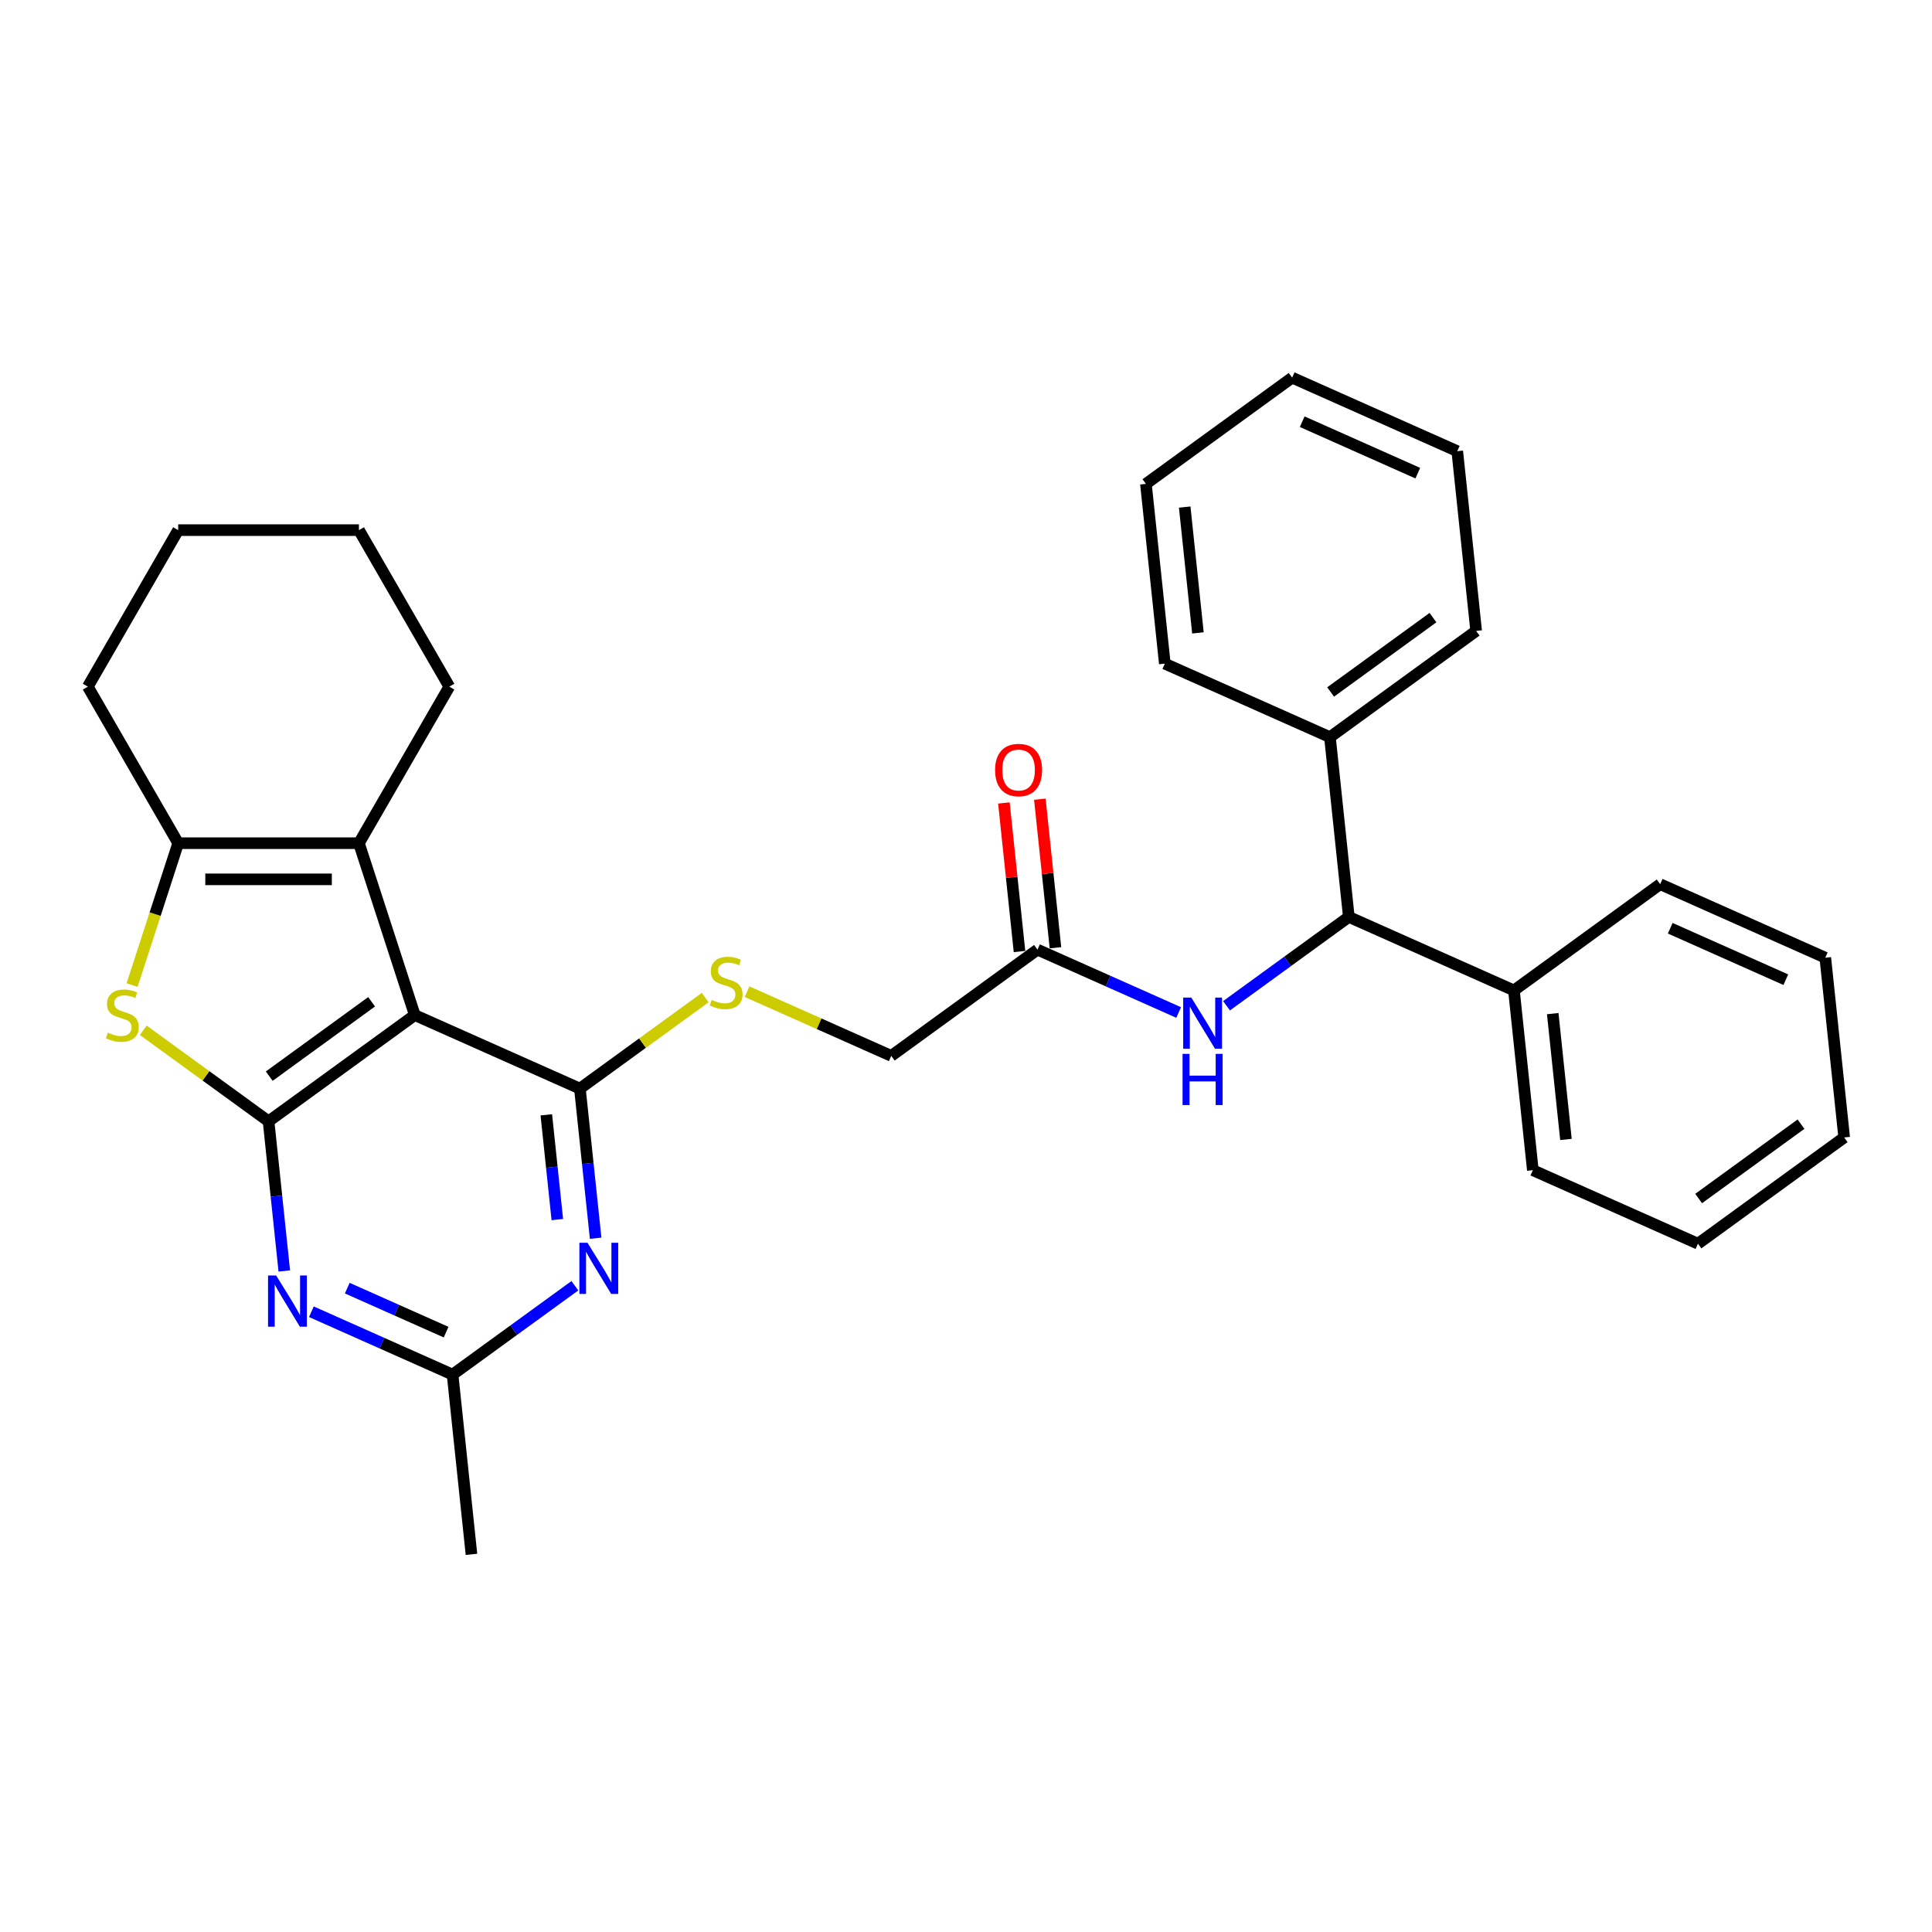 <?xml version='1.0' encoding='iso-8859-1'?>
<svg version='1.1' baseProfile='full'
              xmlns='http://www.w3.org/2000/svg'
                      xmlns:rdkit='http://www.rdkit.org/xml'
                      xmlns:xlink='http://www.w3.org/1999/xlink'
                  xml:space='preserve'
width='1000px' height='1000px' viewBox='0 0 1000 1000'>
<!-- END OF HEADER -->
<rect style='opacity:1.0;fill:#FFFFFF;stroke:none' width='1000' height='1000' x='0' y='0'> </rect>
<path class='bond-0' d='M 139.008,580.396 L 214.694,525.407' style='fill:none;fill-rule:evenodd;stroke:#000000;stroke-width:6px;stroke-linecap:butt;stroke-linejoin:miter;stroke-opacity:1' />
<path class='bond-0' d='M 139.363,557.01 L 192.344,518.518' style='fill:none;fill-rule:evenodd;stroke:#000000;stroke-width:6px;stroke-linecap:butt;stroke-linejoin:miter;stroke-opacity:1' />
<path class='bond-2' d='M 139.008,580.396 L 106.582,556.837' style='fill:none;fill-rule:evenodd;stroke:#000000;stroke-width:6px;stroke-linecap:butt;stroke-linejoin:miter;stroke-opacity:1' />
<path class='bond-2' d='M 106.582,556.837 L 74.155,533.278' style='fill:none;fill-rule:evenodd;stroke:#CCCC00;stroke-width:6px;stroke-linecap:butt;stroke-linejoin:miter;stroke-opacity:1' />
<path class='bond-3' d='M 139.008,580.396 L 143.078,619.123' style='fill:none;fill-rule:evenodd;stroke:#000000;stroke-width:6px;stroke-linecap:butt;stroke-linejoin:miter;stroke-opacity:1' />
<path class='bond-3' d='M 143.078,619.123 L 147.149,657.851' style='fill:none;fill-rule:evenodd;stroke:#0000FF;stroke-width:6px;stroke-linecap:butt;stroke-linejoin:miter;stroke-opacity:1' />
<path class='bond-1' d='M 214.694,525.407 L 300.16,563.458' style='fill:none;fill-rule:evenodd;stroke:#000000;stroke-width:6px;stroke-linecap:butt;stroke-linejoin:miter;stroke-opacity:1' />
<path class='bond-5' d='M 214.694,525.407 L 185.785,436.432' style='fill:none;fill-rule:evenodd;stroke:#000000;stroke-width:6px;stroke-linecap:butt;stroke-linejoin:miter;stroke-opacity:1' />
<path class='bond-10' d='M 300.16,563.458 L 332.586,539.899' style='fill:none;fill-rule:evenodd;stroke:#000000;stroke-width:6px;stroke-linecap:butt;stroke-linejoin:miter;stroke-opacity:1' />
<path class='bond-10' d='M 332.586,539.899 L 365.013,516.34' style='fill:none;fill-rule:evenodd;stroke:#CCCC00;stroke-width:6px;stroke-linecap:butt;stroke-linejoin:miter;stroke-opacity:1' />
<path class='bond-32' d='M 300.16,563.458 L 304.23,602.186' style='fill:none;fill-rule:evenodd;stroke:#000000;stroke-width:6px;stroke-linecap:butt;stroke-linejoin:miter;stroke-opacity:1' />
<path class='bond-32' d='M 304.23,602.186 L 308.301,640.913' style='fill:none;fill-rule:evenodd;stroke:#0000FF;stroke-width:6px;stroke-linecap:butt;stroke-linejoin:miter;stroke-opacity:1' />
<path class='bond-32' d='M 282.773,577.032 L 285.622,604.141' style='fill:none;fill-rule:evenodd;stroke:#000000;stroke-width:6px;stroke-linecap:butt;stroke-linejoin:miter;stroke-opacity:1' />
<path class='bond-32' d='M 285.622,604.141 L 288.471,631.251' style='fill:none;fill-rule:evenodd;stroke:#0000FF;stroke-width:6px;stroke-linecap:butt;stroke-linejoin:miter;stroke-opacity:1' />
<path class='bond-7' d='M 68.374,509.858 L 80.302,473.145' style='fill:none;fill-rule:evenodd;stroke:#CCCC00;stroke-width:6px;stroke-linecap:butt;stroke-linejoin:miter;stroke-opacity:1' />
<path class='bond-7' d='M 80.302,473.145 L 92.231,436.432' style='fill:none;fill-rule:evenodd;stroke:#000000;stroke-width:6px;stroke-linecap:butt;stroke-linejoin:miter;stroke-opacity:1' />
<path class='bond-6' d='M 161.173,678.952 L 197.713,695.22' style='fill:none;fill-rule:evenodd;stroke:#0000FF;stroke-width:6px;stroke-linecap:butt;stroke-linejoin:miter;stroke-opacity:1' />
<path class='bond-6' d='M 197.713,695.22 L 234.252,711.489' style='fill:none;fill-rule:evenodd;stroke:#000000;stroke-width:6px;stroke-linecap:butt;stroke-linejoin:miter;stroke-opacity:1' />
<path class='bond-6' d='M 179.746,666.739 L 205.323,678.127' style='fill:none;fill-rule:evenodd;stroke:#0000FF;stroke-width:6px;stroke-linecap:butt;stroke-linejoin:miter;stroke-opacity:1' />
<path class='bond-6' d='M 205.323,678.127 L 230.901,689.515' style='fill:none;fill-rule:evenodd;stroke:#000000;stroke-width:6px;stroke-linecap:butt;stroke-linejoin:miter;stroke-opacity:1' />
<path class='bond-4' d='M 297.552,665.498 L 265.902,688.494' style='fill:none;fill-rule:evenodd;stroke:#0000FF;stroke-width:6px;stroke-linecap:butt;stroke-linejoin:miter;stroke-opacity:1' />
<path class='bond-4' d='M 265.902,688.494 L 234.252,711.489' style='fill:none;fill-rule:evenodd;stroke:#000000;stroke-width:6px;stroke-linecap:butt;stroke-linejoin:miter;stroke-opacity:1' />
<path class='bond-16' d='M 185.785,436.432 L 232.561,355.412' style='fill:none;fill-rule:evenodd;stroke:#000000;stroke-width:6px;stroke-linecap:butt;stroke-linejoin:miter;stroke-opacity:1' />
<path class='bond-31' d='M 185.785,436.432 L 92.231,436.432' style='fill:none;fill-rule:evenodd;stroke:#000000;stroke-width:6px;stroke-linecap:butt;stroke-linejoin:miter;stroke-opacity:1' />
<path class='bond-31' d='M 171.752,455.143 L 106.264,455.143' style='fill:none;fill-rule:evenodd;stroke:#000000;stroke-width:6px;stroke-linecap:butt;stroke-linejoin:miter;stroke-opacity:1' />
<path class='bond-18' d='M 234.252,711.489 L 244.031,804.529' style='fill:none;fill-rule:evenodd;stroke:#000000;stroke-width:6px;stroke-linecap:butt;stroke-linejoin:miter;stroke-opacity:1' />
<path class='bond-17' d='M 92.231,436.432 L 45.455,355.412' style='fill:none;fill-rule:evenodd;stroke:#000000;stroke-width:6px;stroke-linecap:butt;stroke-linejoin:miter;stroke-opacity:1' />
<path class='bond-8' d='M 610.077,524.068 L 573.537,507.8' style='fill:none;fill-rule:evenodd;stroke:#0000FF;stroke-width:6px;stroke-linecap:butt;stroke-linejoin:miter;stroke-opacity:1' />
<path class='bond-8' d='M 573.537,507.8 L 536.998,491.531' style='fill:none;fill-rule:evenodd;stroke:#000000;stroke-width:6px;stroke-linecap:butt;stroke-linejoin:miter;stroke-opacity:1' />
<path class='bond-9' d='M 634.85,520.583 L 666.499,497.588' style='fill:none;fill-rule:evenodd;stroke:#0000FF;stroke-width:6px;stroke-linecap:butt;stroke-linejoin:miter;stroke-opacity:1' />
<path class='bond-9' d='M 666.499,497.588 L 698.149,474.593' style='fill:none;fill-rule:evenodd;stroke:#000000;stroke-width:6px;stroke-linecap:butt;stroke-linejoin:miter;stroke-opacity:1' />
<path class='bond-13' d='M 698.149,474.593 L 783.615,512.645' style='fill:none;fill-rule:evenodd;stroke:#000000;stroke-width:6px;stroke-linecap:butt;stroke-linejoin:miter;stroke-opacity:1' />
<path class='bond-14' d='M 698.149,474.593 L 688.37,381.552' style='fill:none;fill-rule:evenodd;stroke:#000000;stroke-width:6px;stroke-linecap:butt;stroke-linejoin:miter;stroke-opacity:1' />
<path class='bond-15' d='M 386.68,513.292 L 423.995,529.906' style='fill:none;fill-rule:evenodd;stroke:#CCCC00;stroke-width:6px;stroke-linecap:butt;stroke-linejoin:miter;stroke-opacity:1' />
<path class='bond-15' d='M 423.995,529.906 L 461.311,546.52' style='fill:none;fill-rule:evenodd;stroke:#000000;stroke-width:6px;stroke-linecap:butt;stroke-linejoin:miter;stroke-opacity:1' />
<path class='bond-11' d='M 536.998,491.531 L 461.311,546.52' style='fill:none;fill-rule:evenodd;stroke:#000000;stroke-width:6px;stroke-linecap:butt;stroke-linejoin:miter;stroke-opacity:1' />
<path class='bond-12' d='M 546.302,490.553 L 542.261,452.106' style='fill:none;fill-rule:evenodd;stroke:#000000;stroke-width:6px;stroke-linecap:butt;stroke-linejoin:miter;stroke-opacity:1' />
<path class='bond-12' d='M 542.261,452.106 L 538.22,413.66' style='fill:none;fill-rule:evenodd;stroke:#FF0000;stroke-width:6px;stroke-linecap:butt;stroke-linejoin:miter;stroke-opacity:1' />
<path class='bond-12' d='M 527.694,492.509 L 523.653,454.062' style='fill:none;fill-rule:evenodd;stroke:#000000;stroke-width:6px;stroke-linecap:butt;stroke-linejoin:miter;stroke-opacity:1' />
<path class='bond-12' d='M 523.653,454.062 L 519.612,415.615' style='fill:none;fill-rule:evenodd;stroke:#FF0000;stroke-width:6px;stroke-linecap:butt;stroke-linejoin:miter;stroke-opacity:1' />
<path class='bond-21' d='M 783.615,512.645 L 793.394,605.686' style='fill:none;fill-rule:evenodd;stroke:#000000;stroke-width:6px;stroke-linecap:butt;stroke-linejoin:miter;stroke-opacity:1' />
<path class='bond-21' d='M 803.69,524.645 L 810.535,589.774' style='fill:none;fill-rule:evenodd;stroke:#000000;stroke-width:6px;stroke-linecap:butt;stroke-linejoin:miter;stroke-opacity:1' />
<path class='bond-22' d='M 783.615,512.645 L 859.301,457.656' style='fill:none;fill-rule:evenodd;stroke:#000000;stroke-width:6px;stroke-linecap:butt;stroke-linejoin:miter;stroke-opacity:1' />
<path class='bond-19' d='M 688.37,381.552 L 764.057,326.563' style='fill:none;fill-rule:evenodd;stroke:#000000;stroke-width:6px;stroke-linecap:butt;stroke-linejoin:miter;stroke-opacity:1' />
<path class='bond-19' d='M 688.726,358.167 L 741.706,319.674' style='fill:none;fill-rule:evenodd;stroke:#000000;stroke-width:6px;stroke-linecap:butt;stroke-linejoin:miter;stroke-opacity:1' />
<path class='bond-20' d='M 688.37,381.552 L 602.905,343.501' style='fill:none;fill-rule:evenodd;stroke:#000000;stroke-width:6px;stroke-linecap:butt;stroke-linejoin:miter;stroke-opacity:1' />
<path class='bond-23' d='M 232.561,355.412 L 185.785,274.393' style='fill:none;fill-rule:evenodd;stroke:#000000;stroke-width:6px;stroke-linecap:butt;stroke-linejoin:miter;stroke-opacity:1' />
<path class='bond-24' d='M 45.455,355.412 L 92.231,274.393' style='fill:none;fill-rule:evenodd;stroke:#000000;stroke-width:6px;stroke-linecap:butt;stroke-linejoin:miter;stroke-opacity:1' />
<path class='bond-28' d='M 764.057,326.563 L 754.278,233.522' style='fill:none;fill-rule:evenodd;stroke:#000000;stroke-width:6px;stroke-linecap:butt;stroke-linejoin:miter;stroke-opacity:1' />
<path class='bond-25' d='M 602.905,343.501 L 593.126,250.46' style='fill:none;fill-rule:evenodd;stroke:#000000;stroke-width:6px;stroke-linecap:butt;stroke-linejoin:miter;stroke-opacity:1' />
<path class='bond-25' d='M 620.046,327.589 L 613.201,262.46' style='fill:none;fill-rule:evenodd;stroke:#000000;stroke-width:6px;stroke-linecap:butt;stroke-linejoin:miter;stroke-opacity:1' />
<path class='bond-26' d='M 793.394,605.686 L 878.859,643.738' style='fill:none;fill-rule:evenodd;stroke:#000000;stroke-width:6px;stroke-linecap:butt;stroke-linejoin:miter;stroke-opacity:1' />
<path class='bond-27' d='M 859.301,457.656 L 944.766,495.707' style='fill:none;fill-rule:evenodd;stroke:#000000;stroke-width:6px;stroke-linecap:butt;stroke-linejoin:miter;stroke-opacity:1' />
<path class='bond-27' d='M 864.511,480.456 L 924.336,507.093' style='fill:none;fill-rule:evenodd;stroke:#000000;stroke-width:6px;stroke-linecap:butt;stroke-linejoin:miter;stroke-opacity:1' />
<path class='bond-33' d='M 185.785,274.393 L 92.231,274.393' style='fill:none;fill-rule:evenodd;stroke:#000000;stroke-width:6px;stroke-linecap:butt;stroke-linejoin:miter;stroke-opacity:1' />
<path class='bond-29' d='M 593.126,250.46 L 668.812,195.471' style='fill:none;fill-rule:evenodd;stroke:#000000;stroke-width:6px;stroke-linecap:butt;stroke-linejoin:miter;stroke-opacity:1' />
<path class='bond-35' d='M 878.859,643.738 L 954.545,588.748' style='fill:none;fill-rule:evenodd;stroke:#000000;stroke-width:6px;stroke-linecap:butt;stroke-linejoin:miter;stroke-opacity:1' />
<path class='bond-35' d='M 879.214,620.352 L 932.195,581.859' style='fill:none;fill-rule:evenodd;stroke:#000000;stroke-width:6px;stroke-linecap:butt;stroke-linejoin:miter;stroke-opacity:1' />
<path class='bond-30' d='M 944.766,495.707 L 954.545,588.748' style='fill:none;fill-rule:evenodd;stroke:#000000;stroke-width:6px;stroke-linecap:butt;stroke-linejoin:miter;stroke-opacity:1' />
<path class='bond-34' d='M 754.278,233.522 L 668.812,195.471' style='fill:none;fill-rule:evenodd;stroke:#000000;stroke-width:6px;stroke-linecap:butt;stroke-linejoin:miter;stroke-opacity:1' />
<path class='bond-34' d='M 733.848,244.907 L 674.022,218.271' style='fill:none;fill-rule:evenodd;stroke:#000000;stroke-width:6px;stroke-linecap:butt;stroke-linejoin:miter;stroke-opacity:1' />
<path  class='atom-3' d='M 55.837 534.5
Q 56.137 534.612, 57.372 535.136
Q 58.607 535.66, 59.954 535.997
Q 61.338 536.296, 62.685 536.296
Q 65.193 536.296, 66.652 535.099
Q 68.112 533.864, 68.112 531.731
Q 68.112 530.271, 67.363 529.373
Q 66.652 528.475, 65.529 527.989
Q 64.407 527.502, 62.536 526.941
Q 60.178 526.23, 58.756 525.556
Q 57.372 524.883, 56.361 523.461
Q 55.388 522.039, 55.388 519.644
Q 55.388 516.313, 57.634 514.255
Q 59.916 512.197, 64.407 512.197
Q 67.475 512.197, 70.956 513.656
L 70.095 516.538
Q 66.914 515.228, 64.519 515.228
Q 61.937 515.228, 60.515 516.313
Q 59.093 517.361, 59.13 519.195
Q 59.13 520.617, 59.842 521.477
Q 60.59 522.338, 61.638 522.825
Q 62.723 523.311, 64.519 523.872
Q 66.914 524.621, 68.336 525.369
Q 69.758 526.118, 70.769 527.652
Q 71.816 529.149, 71.816 531.731
Q 71.816 535.398, 69.347 537.381
Q 66.914 539.327, 62.835 539.327
Q 60.478 539.327, 58.681 538.803
Q 56.923 538.317, 54.827 537.456
L 55.837 534.5
' fill='#CCCC00'/>
<path  class='atom-4' d='M 142.931 660.19
L 151.612 674.223
Q 152.473 675.607, 153.858 678.115
Q 155.242 680.622, 155.317 680.771
L 155.317 660.19
L 158.835 660.19
L 158.835 686.684
L 155.205 686.684
L 145.887 671.341
Q 144.802 669.545, 143.642 667.487
Q 142.519 665.429, 142.182 664.793
L 142.182 686.684
L 138.739 686.684
L 138.739 660.19
L 142.931 660.19
' fill='#0000FF'/>
<path  class='atom-5' d='M 304.082 643.252
L 312.764 657.285
Q 313.625 658.67, 315.009 661.177
Q 316.394 663.684, 316.469 663.834
L 316.469 643.252
L 319.986 643.252
L 319.986 669.746
L 316.356 669.746
L 307.039 654.404
Q 305.953 652.607, 304.793 650.549
Q 303.671 648.491, 303.334 647.855
L 303.334 669.746
L 299.891 669.746
L 299.891 643.252
L 304.082 643.252
' fill='#0000FF'/>
<path  class='atom-9' d='M 616.607 516.336
L 625.288 530.369
Q 626.149 531.753, 627.534 534.26
Q 628.918 536.768, 628.993 536.917
L 628.993 516.336
L 632.511 516.336
L 632.511 542.83
L 628.881 542.83
L 619.563 527.487
Q 618.478 525.691, 617.318 523.633
Q 616.195 521.575, 615.858 520.938
L 615.858 542.83
L 612.415 542.83
L 612.415 516.336
L 616.607 516.336
' fill='#0000FF'/>
<path  class='atom-9' d='M 612.097 545.479
L 615.69 545.479
L 615.69 556.743
L 629.236 556.743
L 629.236 545.479
L 632.829 545.479
L 632.829 571.974
L 629.236 571.974
L 629.236 559.737
L 615.69 559.737
L 615.69 571.974
L 612.097 571.974
L 612.097 545.479
' fill='#0000FF'/>
<path  class='atom-11' d='M 368.362 517.562
Q 368.661 517.675, 369.896 518.198
Q 371.131 518.722, 372.478 519.059
Q 373.863 519.358, 375.21 519.358
Q 377.717 519.358, 379.177 518.161
Q 380.636 516.926, 380.636 514.793
Q 380.636 513.334, 379.888 512.436
Q 379.177 511.537, 378.054 511.051
Q 376.931 510.564, 375.06 510.003
Q 372.703 509.292, 371.281 508.619
Q 369.896 507.945, 368.886 506.523
Q 367.913 505.101, 367.913 502.706
Q 367.913 499.375, 370.158 497.317
Q 372.441 495.259, 376.931 495.259
Q 380 495.259, 383.48 496.719
L 382.619 499.6
Q 379.438 498.29, 377.044 498.29
Q 374.461 498.29, 373.039 499.375
Q 371.617 500.423, 371.655 502.257
Q 371.655 503.679, 372.366 504.54
Q 373.114 505.4, 374.162 505.887
Q 375.247 506.373, 377.044 506.935
Q 379.438 507.683, 380.861 508.431
Q 382.283 509.18, 383.293 510.714
Q 384.341 512.211, 384.341 514.793
Q 384.341 518.46, 381.871 520.444
Q 379.438 522.39, 375.36 522.39
Q 373.002 522.39, 371.206 521.866
Q 369.447 521.379, 367.351 520.519
L 368.362 517.562
' fill='#CCCC00'/>
<path  class='atom-13' d='M 515.057 398.565
Q 515.057 392.203, 518.2 388.648
Q 521.344 385.093, 527.219 385.093
Q 533.094 385.093, 536.237 388.648
Q 539.381 392.203, 539.381 398.565
Q 539.381 405.001, 536.2 408.669
Q 533.019 412.299, 527.219 412.299
Q 521.381 412.299, 518.2 408.669
Q 515.057 405.039, 515.057 398.565
M 527.219 409.305
Q 531.26 409.305, 533.431 406.611
Q 535.639 403.879, 535.639 398.565
Q 535.639 393.363, 533.431 390.744
Q 531.26 388.087, 527.219 388.087
Q 523.177 388.087, 520.969 390.707
Q 518.799 393.326, 518.799 398.565
Q 518.799 403.916, 520.969 406.611
Q 523.177 409.305, 527.219 409.305
' fill='#FF0000'/>
</svg>
